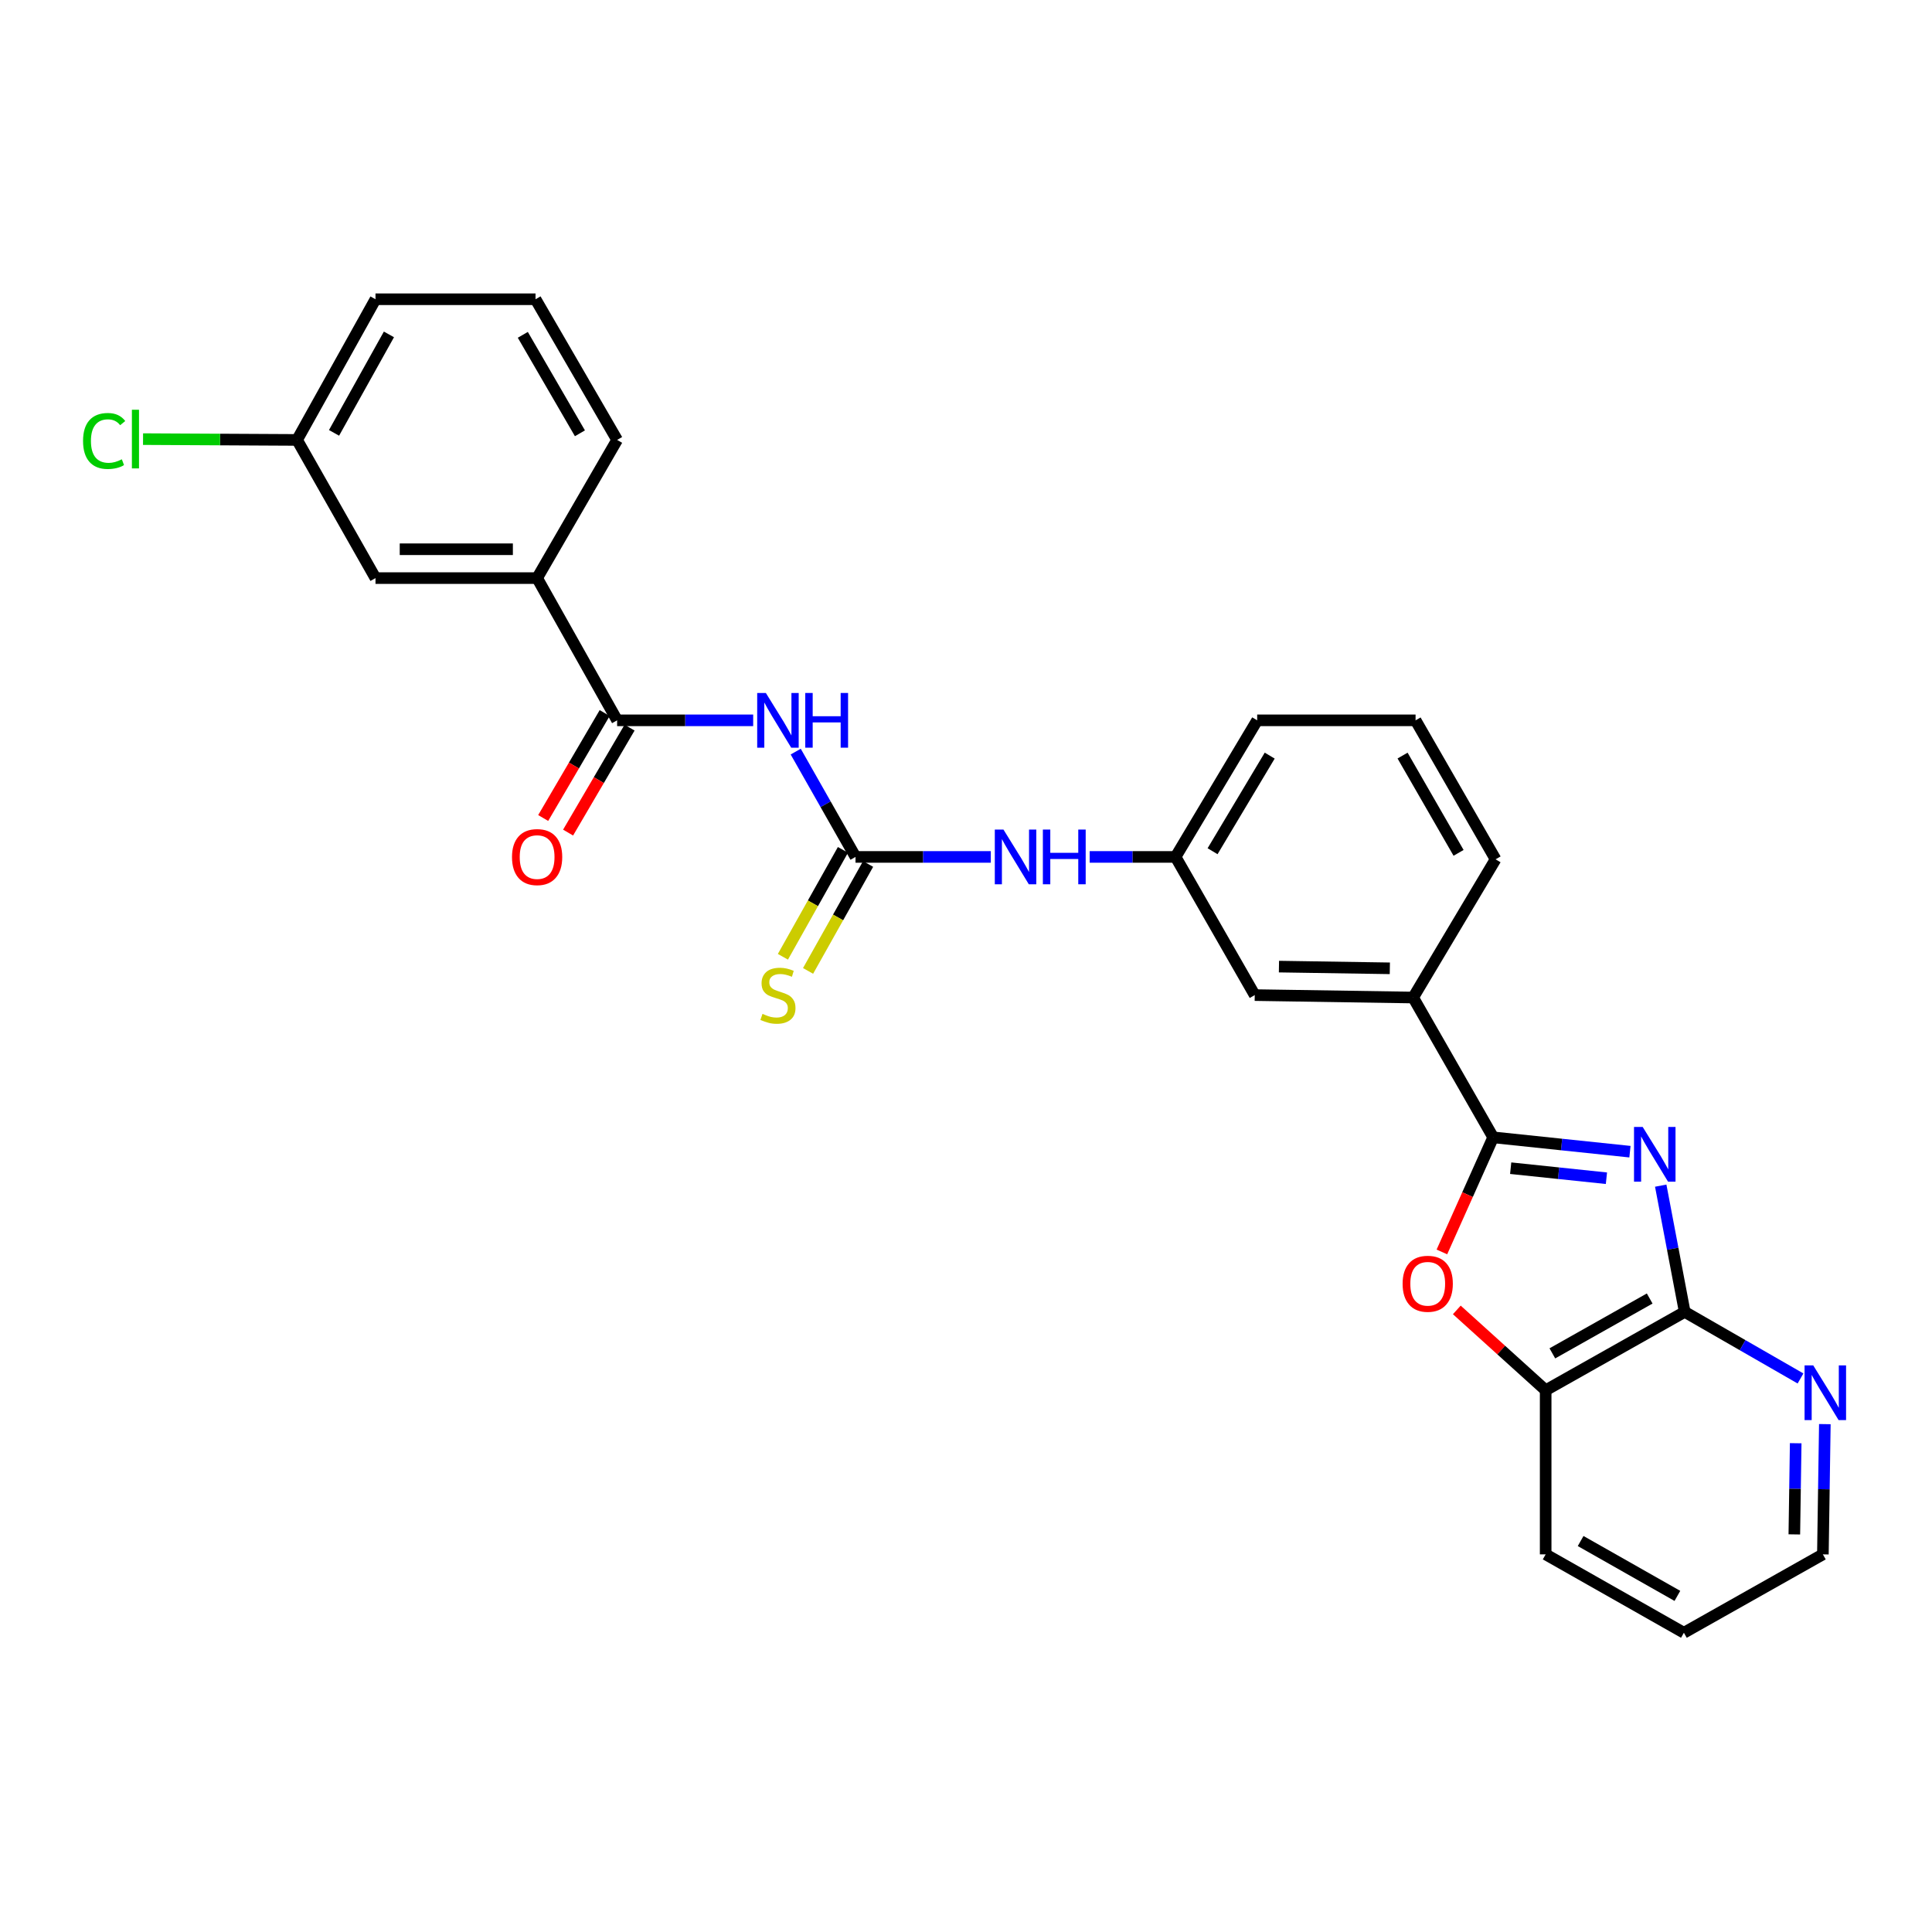 <?xml version='1.0' encoding='iso-8859-1'?>
<svg version='1.1' baseProfile='full'
              xmlns='http://www.w3.org/2000/svg'
                      xmlns:rdkit='http://www.rdkit.org/xml'
                      xmlns:xlink='http://www.w3.org/1999/xlink'
                  xml:space='preserve'
width='1000px' height='1000px' viewBox='0 0 1000 1000'>
<!-- END OF HEADER -->
<rect style='opacity:1.0;fill:#FFFFFF;stroke:none' width='1000' height='1000' x='0' y='0'> </rect>
<path class='bond-0' d='M 843.661,596.109 L 808.262,592.397' style='fill:none;fill-rule:evenodd;stroke:#0000FF;stroke-width:6px;stroke-linecap:butt;stroke-linejoin:miter;stroke-opacity:1' />
<path class='bond-0' d='M 808.262,592.397 L 772.863,588.685' style='fill:none;fill-rule:evenodd;stroke:#000000;stroke-width:6px;stroke-linecap:butt;stroke-linejoin:miter;stroke-opacity:1' />
<path class='bond-0' d='M 831.484,609.848 L 806.704,607.25' style='fill:none;fill-rule:evenodd;stroke:#0000FF;stroke-width:6px;stroke-linecap:butt;stroke-linejoin:miter;stroke-opacity:1' />
<path class='bond-0' d='M 806.704,607.25 L 781.925,604.652' style='fill:none;fill-rule:evenodd;stroke:#000000;stroke-width:6px;stroke-linecap:butt;stroke-linejoin:miter;stroke-opacity:1' />
<path class='bond-2' d='M 859.588,613.691 L 865.795,646.361' style='fill:none;fill-rule:evenodd;stroke:#0000FF;stroke-width:6px;stroke-linecap:butt;stroke-linejoin:miter;stroke-opacity:1' />
<path class='bond-2' d='M 865.795,646.361 L 872.002,679.03' style='fill:none;fill-rule:evenodd;stroke:#000000;stroke-width:6px;stroke-linecap:butt;stroke-linejoin:miter;stroke-opacity:1' />
<path class='bond-3' d='M 772.863,588.685 L 759.592,618.343' style='fill:none;fill-rule:evenodd;stroke:#000000;stroke-width:6px;stroke-linecap:butt;stroke-linejoin:miter;stroke-opacity:1' />
<path class='bond-3' d='M 759.592,618.343 L 746.322,648.001' style='fill:none;fill-rule:evenodd;stroke:#FF0000;stroke-width:6px;stroke-linecap:butt;stroke-linejoin:miter;stroke-opacity:1' />
<path class='bond-7' d='M 772.863,588.685 L 731.444,516.32' style='fill:none;fill-rule:evenodd;stroke:#000000;stroke-width:6px;stroke-linecap:butt;stroke-linejoin:miter;stroke-opacity:1' />
<path class='bond-1' d='M 411.859,389.034 L 427.336,416.287' style='fill:none;fill-rule:evenodd;stroke:#0000FF;stroke-width:6px;stroke-linecap:butt;stroke-linejoin:miter;stroke-opacity:1' />
<path class='bond-1' d='M 427.336,416.287 L 442.812,443.54' style='fill:none;fill-rule:evenodd;stroke:#000000;stroke-width:6px;stroke-linecap:butt;stroke-linejoin:miter;stroke-opacity:1' />
<path class='bond-5' d='M 389.843,372.842 L 354.632,372.842' style='fill:none;fill-rule:evenodd;stroke:#0000FF;stroke-width:6px;stroke-linecap:butt;stroke-linejoin:miter;stroke-opacity:1' />
<path class='bond-5' d='M 354.632,372.842 L 319.421,372.842' style='fill:none;fill-rule:evenodd;stroke:#000000;stroke-width:6px;stroke-linecap:butt;stroke-linejoin:miter;stroke-opacity:1' />
<path class='bond-6' d='M 872.002,679.03 L 800.035,719.594' style='fill:none;fill-rule:evenodd;stroke:#000000;stroke-width:6px;stroke-linecap:butt;stroke-linejoin:miter;stroke-opacity:1' />
<path class='bond-6' d='M 853.874,672.105 L 803.497,700.499' style='fill:none;fill-rule:evenodd;stroke:#000000;stroke-width:6px;stroke-linecap:butt;stroke-linejoin:miter;stroke-opacity:1' />
<path class='bond-10' d='M 872.002,679.03 L 901.973,696.26' style='fill:none;fill-rule:evenodd;stroke:#000000;stroke-width:6px;stroke-linecap:butt;stroke-linejoin:miter;stroke-opacity:1' />
<path class='bond-10' d='M 901.973,696.26 L 931.944,713.49' style='fill:none;fill-rule:evenodd;stroke:#0000FF;stroke-width:6px;stroke-linecap:butt;stroke-linejoin:miter;stroke-opacity:1' />
<path class='bond-27' d='M 754.044,678.009 L 777.039,698.802' style='fill:none;fill-rule:evenodd;stroke:#FF0000;stroke-width:6px;stroke-linecap:butt;stroke-linejoin:miter;stroke-opacity:1' />
<path class='bond-27' d='M 777.039,698.802 L 800.035,719.594' style='fill:none;fill-rule:evenodd;stroke:#000000;stroke-width:6px;stroke-linecap:butt;stroke-linejoin:miter;stroke-opacity:1' />
<path class='bond-4' d='M 442.812,443.54 L 477.825,443.54' style='fill:none;fill-rule:evenodd;stroke:#000000;stroke-width:6px;stroke-linecap:butt;stroke-linejoin:miter;stroke-opacity:1' />
<path class='bond-4' d='M 477.825,443.54 L 512.838,443.54' style='fill:none;fill-rule:evenodd;stroke:#0000FF;stroke-width:6px;stroke-linecap:butt;stroke-linejoin:miter;stroke-opacity:1' />
<path class='bond-11' d='M 436.301,439.884 L 420.765,467.559' style='fill:none;fill-rule:evenodd;stroke:#000000;stroke-width:6px;stroke-linecap:butt;stroke-linejoin:miter;stroke-opacity:1' />
<path class='bond-11' d='M 420.765,467.559 L 405.23,495.233' style='fill:none;fill-rule:evenodd;stroke:#CCCC00;stroke-width:6px;stroke-linecap:butt;stroke-linejoin:miter;stroke-opacity:1' />
<path class='bond-11' d='M 449.324,447.195 L 433.788,474.869' style='fill:none;fill-rule:evenodd;stroke:#000000;stroke-width:6px;stroke-linecap:butt;stroke-linejoin:miter;stroke-opacity:1' />
<path class='bond-11' d='M 433.788,474.869 L 418.253,502.544' style='fill:none;fill-rule:evenodd;stroke:#CCCC00;stroke-width:6px;stroke-linecap:butt;stroke-linejoin:miter;stroke-opacity:1' />
<path class='bond-8' d='M 319.421,372.842 L 278.011,299.224' style='fill:none;fill-rule:evenodd;stroke:#000000;stroke-width:6px;stroke-linecap:butt;stroke-linejoin:miter;stroke-opacity:1' />
<path class='bond-12' d='M 312.978,369.068 L 297.067,396.233' style='fill:none;fill-rule:evenodd;stroke:#000000;stroke-width:6px;stroke-linecap:butt;stroke-linejoin:miter;stroke-opacity:1' />
<path class='bond-12' d='M 297.067,396.233 L 281.155,423.397' style='fill:none;fill-rule:evenodd;stroke:#FF0000;stroke-width:6px;stroke-linecap:butt;stroke-linejoin:miter;stroke-opacity:1' />
<path class='bond-12' d='M 325.864,376.616 L 309.953,403.781' style='fill:none;fill-rule:evenodd;stroke:#000000;stroke-width:6px;stroke-linecap:butt;stroke-linejoin:miter;stroke-opacity:1' />
<path class='bond-12' d='M 309.953,403.781 L 294.042,430.945' style='fill:none;fill-rule:evenodd;stroke:#FF0000;stroke-width:6px;stroke-linecap:butt;stroke-linejoin:miter;stroke-opacity:1' />
<path class='bond-22' d='M 800.035,719.594 L 800.035,804.537' style='fill:none;fill-rule:evenodd;stroke:#000000;stroke-width:6px;stroke-linecap:butt;stroke-linejoin:miter;stroke-opacity:1' />
<path class='bond-13' d='M 731.444,516.32 L 649.455,515.059' style='fill:none;fill-rule:evenodd;stroke:#000000;stroke-width:6px;stroke-linecap:butt;stroke-linejoin:miter;stroke-opacity:1' />
<path class='bond-13' d='M 719.376,501.198 L 661.983,500.315' style='fill:none;fill-rule:evenodd;stroke:#000000;stroke-width:6px;stroke-linecap:butt;stroke-linejoin:miter;stroke-opacity:1' />
<path class='bond-18' d='M 731.444,516.32 L 774.107,444.776' style='fill:none;fill-rule:evenodd;stroke:#000000;stroke-width:6px;stroke-linecap:butt;stroke-linejoin:miter;stroke-opacity:1' />
<path class='bond-15' d='M 278.011,299.224 L 194.354,299.224' style='fill:none;fill-rule:evenodd;stroke:#000000;stroke-width:6px;stroke-linecap:butt;stroke-linejoin:miter;stroke-opacity:1' />
<path class='bond-15' d='M 265.463,284.289 L 206.902,284.289' style='fill:none;fill-rule:evenodd;stroke:#000000;stroke-width:6px;stroke-linecap:butt;stroke-linejoin:miter;stroke-opacity:1' />
<path class='bond-19' d='M 278.011,299.224 L 319.421,227.704' style='fill:none;fill-rule:evenodd;stroke:#000000;stroke-width:6px;stroke-linecap:butt;stroke-linejoin:miter;stroke-opacity:1' />
<path class='bond-9' d='M 564.019,443.54 L 586.243,443.54' style='fill:none;fill-rule:evenodd;stroke:#0000FF;stroke-width:6px;stroke-linecap:butt;stroke-linejoin:miter;stroke-opacity:1' />
<path class='bond-9' d='M 586.243,443.54 L 608.468,443.54' style='fill:none;fill-rule:evenodd;stroke:#000000;stroke-width:6px;stroke-linecap:butt;stroke-linejoin:miter;stroke-opacity:1' />
<path class='bond-23' d='M 944.537,737.123 L 944.029,770.83' style='fill:none;fill-rule:evenodd;stroke:#0000FF;stroke-width:6px;stroke-linecap:butt;stroke-linejoin:miter;stroke-opacity:1' />
<path class='bond-23' d='M 944.029,770.83 L 943.521,804.537' style='fill:none;fill-rule:evenodd;stroke:#000000;stroke-width:6px;stroke-linecap:butt;stroke-linejoin:miter;stroke-opacity:1' />
<path class='bond-23' d='M 929.452,747.01 L 929.097,770.605' style='fill:none;fill-rule:evenodd;stroke:#0000FF;stroke-width:6px;stroke-linecap:butt;stroke-linejoin:miter;stroke-opacity:1' />
<path class='bond-23' d='M 929.097,770.605 L 928.741,794.2' style='fill:none;fill-rule:evenodd;stroke:#000000;stroke-width:6px;stroke-linecap:butt;stroke-linejoin:miter;stroke-opacity:1' />
<path class='bond-14' d='M 649.455,515.059 L 608.468,443.54' style='fill:none;fill-rule:evenodd;stroke:#000000;stroke-width:6px;stroke-linecap:butt;stroke-linejoin:miter;stroke-opacity:1' />
<path class='bond-29' d='M 608.468,443.54 L 650.716,372.842' style='fill:none;fill-rule:evenodd;stroke:#000000;stroke-width:6px;stroke-linecap:butt;stroke-linejoin:miter;stroke-opacity:1' />
<path class='bond-29' d='M 627.625,440.596 L 657.198,391.107' style='fill:none;fill-rule:evenodd;stroke:#000000;stroke-width:6px;stroke-linecap:butt;stroke-linejoin:miter;stroke-opacity:1' />
<path class='bond-16' d='M 194.354,299.224 L 153.765,227.704' style='fill:none;fill-rule:evenodd;stroke:#000000;stroke-width:6px;stroke-linecap:butt;stroke-linejoin:miter;stroke-opacity:1' />
<path class='bond-17' d='M 153.765,227.704 L 113.902,227.495' style='fill:none;fill-rule:evenodd;stroke:#000000;stroke-width:6px;stroke-linecap:butt;stroke-linejoin:miter;stroke-opacity:1' />
<path class='bond-17' d='M 113.902,227.495 L 74.039,227.285' style='fill:none;fill-rule:evenodd;stroke:#00CC00;stroke-width:6px;stroke-linecap:butt;stroke-linejoin:miter;stroke-opacity:1' />
<path class='bond-30' d='M 153.765,227.704 L 194.354,154.891' style='fill:none;fill-rule:evenodd;stroke:#000000;stroke-width:6px;stroke-linecap:butt;stroke-linejoin:miter;stroke-opacity:1' />
<path class='bond-30' d='M 172.898,224.054 L 201.31,173.084' style='fill:none;fill-rule:evenodd;stroke:#000000;stroke-width:6px;stroke-linecap:butt;stroke-linejoin:miter;stroke-opacity:1' />
<path class='bond-20' d='M 774.107,444.776 L 732.697,372.842' style='fill:none;fill-rule:evenodd;stroke:#000000;stroke-width:6px;stroke-linecap:butt;stroke-linejoin:miter;stroke-opacity:1' />
<path class='bond-20' d='M 754.953,441.437 L 725.966,391.083' style='fill:none;fill-rule:evenodd;stroke:#000000;stroke-width:6px;stroke-linecap:butt;stroke-linejoin:miter;stroke-opacity:1' />
<path class='bond-21' d='M 319.421,227.704 L 277.19,154.891' style='fill:none;fill-rule:evenodd;stroke:#000000;stroke-width:6px;stroke-linecap:butt;stroke-linejoin:miter;stroke-opacity:1' />
<path class='bond-21' d='M 300.168,224.275 L 270.606,173.306' style='fill:none;fill-rule:evenodd;stroke:#000000;stroke-width:6px;stroke-linecap:butt;stroke-linejoin:miter;stroke-opacity:1' />
<path class='bond-24' d='M 732.697,372.842 L 650.716,372.842' style='fill:none;fill-rule:evenodd;stroke:#000000;stroke-width:6px;stroke-linecap:butt;stroke-linejoin:miter;stroke-opacity:1' />
<path class='bond-25' d='M 277.19,154.891 L 194.354,154.891' style='fill:none;fill-rule:evenodd;stroke:#000000;stroke-width:6px;stroke-linecap:butt;stroke-linejoin:miter;stroke-opacity:1' />
<path class='bond-28' d='M 800.035,804.537 L 871.579,845.109' style='fill:none;fill-rule:evenodd;stroke:#000000;stroke-width:6px;stroke-linecap:butt;stroke-linejoin:miter;stroke-opacity:1' />
<path class='bond-28' d='M 818.133,797.632 L 868.214,826.032' style='fill:none;fill-rule:evenodd;stroke:#000000;stroke-width:6px;stroke-linecap:butt;stroke-linejoin:miter;stroke-opacity:1' />
<path class='bond-26' d='M 943.521,804.537 L 871.579,845.109' style='fill:none;fill-rule:evenodd;stroke:#000000;stroke-width:6px;stroke-linecap:butt;stroke-linejoin:miter;stroke-opacity:1' />
<path  class='atom-0' d='M 850.243 583.295
L 859.523 598.295
Q 860.443 599.775, 861.923 602.455
Q 863.403 605.135, 863.483 605.295
L 863.483 583.295
L 867.243 583.295
L 867.243 611.615
L 863.363 611.615
L 853.403 595.215
Q 852.243 593.295, 851.003 591.095
Q 849.803 588.895, 849.443 588.215
L 849.443 611.615
L 845.763 611.615
L 845.763 583.295
L 850.243 583.295
' fill='#0000FF'/>
<path  class='atom-2' d='M 396.404 358.682
L 405.684 373.682
Q 406.604 375.162, 408.084 377.842
Q 409.564 380.522, 409.644 380.682
L 409.644 358.682
L 413.404 358.682
L 413.404 387.002
L 409.524 387.002
L 399.564 370.602
Q 398.404 368.682, 397.164 366.482
Q 395.964 364.282, 395.604 363.602
L 395.604 387.002
L 391.924 387.002
L 391.924 358.682
L 396.404 358.682
' fill='#0000FF'/>
<path  class='atom-2' d='M 416.804 358.682
L 420.644 358.682
L 420.644 370.722
L 435.124 370.722
L 435.124 358.682
L 438.964 358.682
L 438.964 387.002
L 435.124 387.002
L 435.124 373.922
L 420.644 373.922
L 420.644 387.002
L 416.804 387.002
L 416.804 358.682
' fill='#0000FF'/>
<path  class='atom-4' d='M 725.986 664.475
Q 725.986 657.675, 729.346 653.875
Q 732.706 650.075, 738.986 650.075
Q 745.266 650.075, 748.626 653.875
Q 751.986 657.675, 751.986 664.475
Q 751.986 671.355, 748.586 675.275
Q 745.186 679.155, 738.986 679.155
Q 732.746 679.155, 729.346 675.275
Q 725.986 671.395, 725.986 664.475
M 738.986 675.955
Q 743.306 675.955, 745.626 673.075
Q 747.986 670.155, 747.986 664.475
Q 747.986 658.915, 745.626 656.115
Q 743.306 653.275, 738.986 653.275
Q 734.666 653.275, 732.306 656.075
Q 729.986 658.875, 729.986 664.475
Q 729.986 670.195, 732.306 673.075
Q 734.666 675.955, 738.986 675.955
' fill='#FF0000'/>
<path  class='atom-10' d='M 519.388 429.38
L 528.668 444.38
Q 529.588 445.86, 531.068 448.54
Q 532.548 451.22, 532.628 451.38
L 532.628 429.38
L 536.388 429.38
L 536.388 457.7
L 532.508 457.7
L 522.548 441.3
Q 521.388 439.38, 520.148 437.18
Q 518.948 434.98, 518.588 434.3
L 518.588 457.7
L 514.908 457.7
L 514.908 429.38
L 519.388 429.38
' fill='#0000FF'/>
<path  class='atom-10' d='M 539.788 429.38
L 543.628 429.38
L 543.628 441.42
L 558.108 441.42
L 558.108 429.38
L 561.948 429.38
L 561.948 457.7
L 558.108 457.7
L 558.108 444.62
L 543.628 444.62
L 543.628 457.7
L 539.788 457.7
L 539.788 429.38
' fill='#0000FF'/>
<path  class='atom-11' d='M 938.522 706.711
L 947.802 721.711
Q 948.722 723.191, 950.202 725.871
Q 951.682 728.551, 951.762 728.711
L 951.762 706.711
L 955.522 706.711
L 955.522 735.031
L 951.642 735.031
L 941.682 718.631
Q 940.522 716.711, 939.282 714.511
Q 938.082 712.311, 937.722 711.631
L 937.722 735.031
L 934.042 735.031
L 934.042 706.711
L 938.522 706.711
' fill='#0000FF'/>
<path  class='atom-12' d='M 394.664 524.779
Q 394.984 524.899, 396.304 525.459
Q 397.624 526.019, 399.064 526.379
Q 400.544 526.699, 401.984 526.699
Q 404.664 526.699, 406.224 525.419
Q 407.784 524.099, 407.784 521.819
Q 407.784 520.259, 406.984 519.299
Q 406.224 518.339, 405.024 517.819
Q 403.824 517.299, 401.824 516.699
Q 399.304 515.939, 397.784 515.219
Q 396.304 514.499, 395.224 512.979
Q 394.184 511.459, 394.184 508.899
Q 394.184 505.339, 396.584 503.139
Q 399.024 500.939, 403.824 500.939
Q 407.104 500.939, 410.824 502.499
L 409.904 505.579
Q 406.504 504.179, 403.944 504.179
Q 401.184 504.179, 399.664 505.339
Q 398.144 506.459, 398.184 508.419
Q 398.184 509.939, 398.944 510.859
Q 399.744 511.779, 400.864 512.299
Q 402.024 512.819, 403.944 513.419
Q 406.504 514.219, 408.024 515.019
Q 409.544 515.819, 410.624 517.459
Q 411.744 519.059, 411.744 521.819
Q 411.744 525.739, 409.104 527.859
Q 406.504 529.939, 402.144 529.939
Q 399.624 529.939, 397.704 529.379
Q 395.824 528.859, 393.584 527.939
L 394.664 524.779
' fill='#CCCC00'/>
<path  class='atom-13' d='M 265.011 443.62
Q 265.011 436.82, 268.371 433.02
Q 271.731 429.22, 278.011 429.22
Q 284.291 429.22, 287.651 433.02
Q 291.011 436.82, 291.011 443.62
Q 291.011 450.5, 287.611 454.42
Q 284.211 458.3, 278.011 458.3
Q 271.771 458.3, 268.371 454.42
Q 265.011 450.54, 265.011 443.62
M 278.011 455.1
Q 282.331 455.1, 284.651 452.22
Q 287.011 449.3, 287.011 443.62
Q 287.011 438.06, 284.651 435.26
Q 282.331 432.42, 278.011 432.42
Q 273.691 432.42, 271.331 435.22
Q 269.011 438.02, 269.011 443.62
Q 269.011 449.34, 271.331 452.22
Q 273.691 455.1, 278.011 455.1
' fill='#FF0000'/>
<path  class='atom-18' d='M 42.988 228.245
Q 42.988 221.205, 46.268 217.525
Q 49.588 213.805, 55.868 213.805
Q 61.708 213.805, 64.828 217.925
L 62.188 220.085
Q 59.908 217.085, 55.868 217.085
Q 51.588 217.085, 49.308 219.965
Q 47.068 222.805, 47.068 228.245
Q 47.068 233.845, 49.388 236.725
Q 51.748 239.605, 56.308 239.605
Q 59.428 239.605, 63.068 237.725
L 64.188 240.725
Q 62.708 241.685, 60.468 242.245
Q 58.228 242.805, 55.748 242.805
Q 49.588 242.805, 46.268 239.045
Q 42.988 235.285, 42.988 228.245
' fill='#00CC00'/>
<path  class='atom-18' d='M 68.268 212.085
L 71.948 212.085
L 71.948 242.445
L 68.268 242.445
L 68.268 212.085
' fill='#00CC00'/>
</svg>

